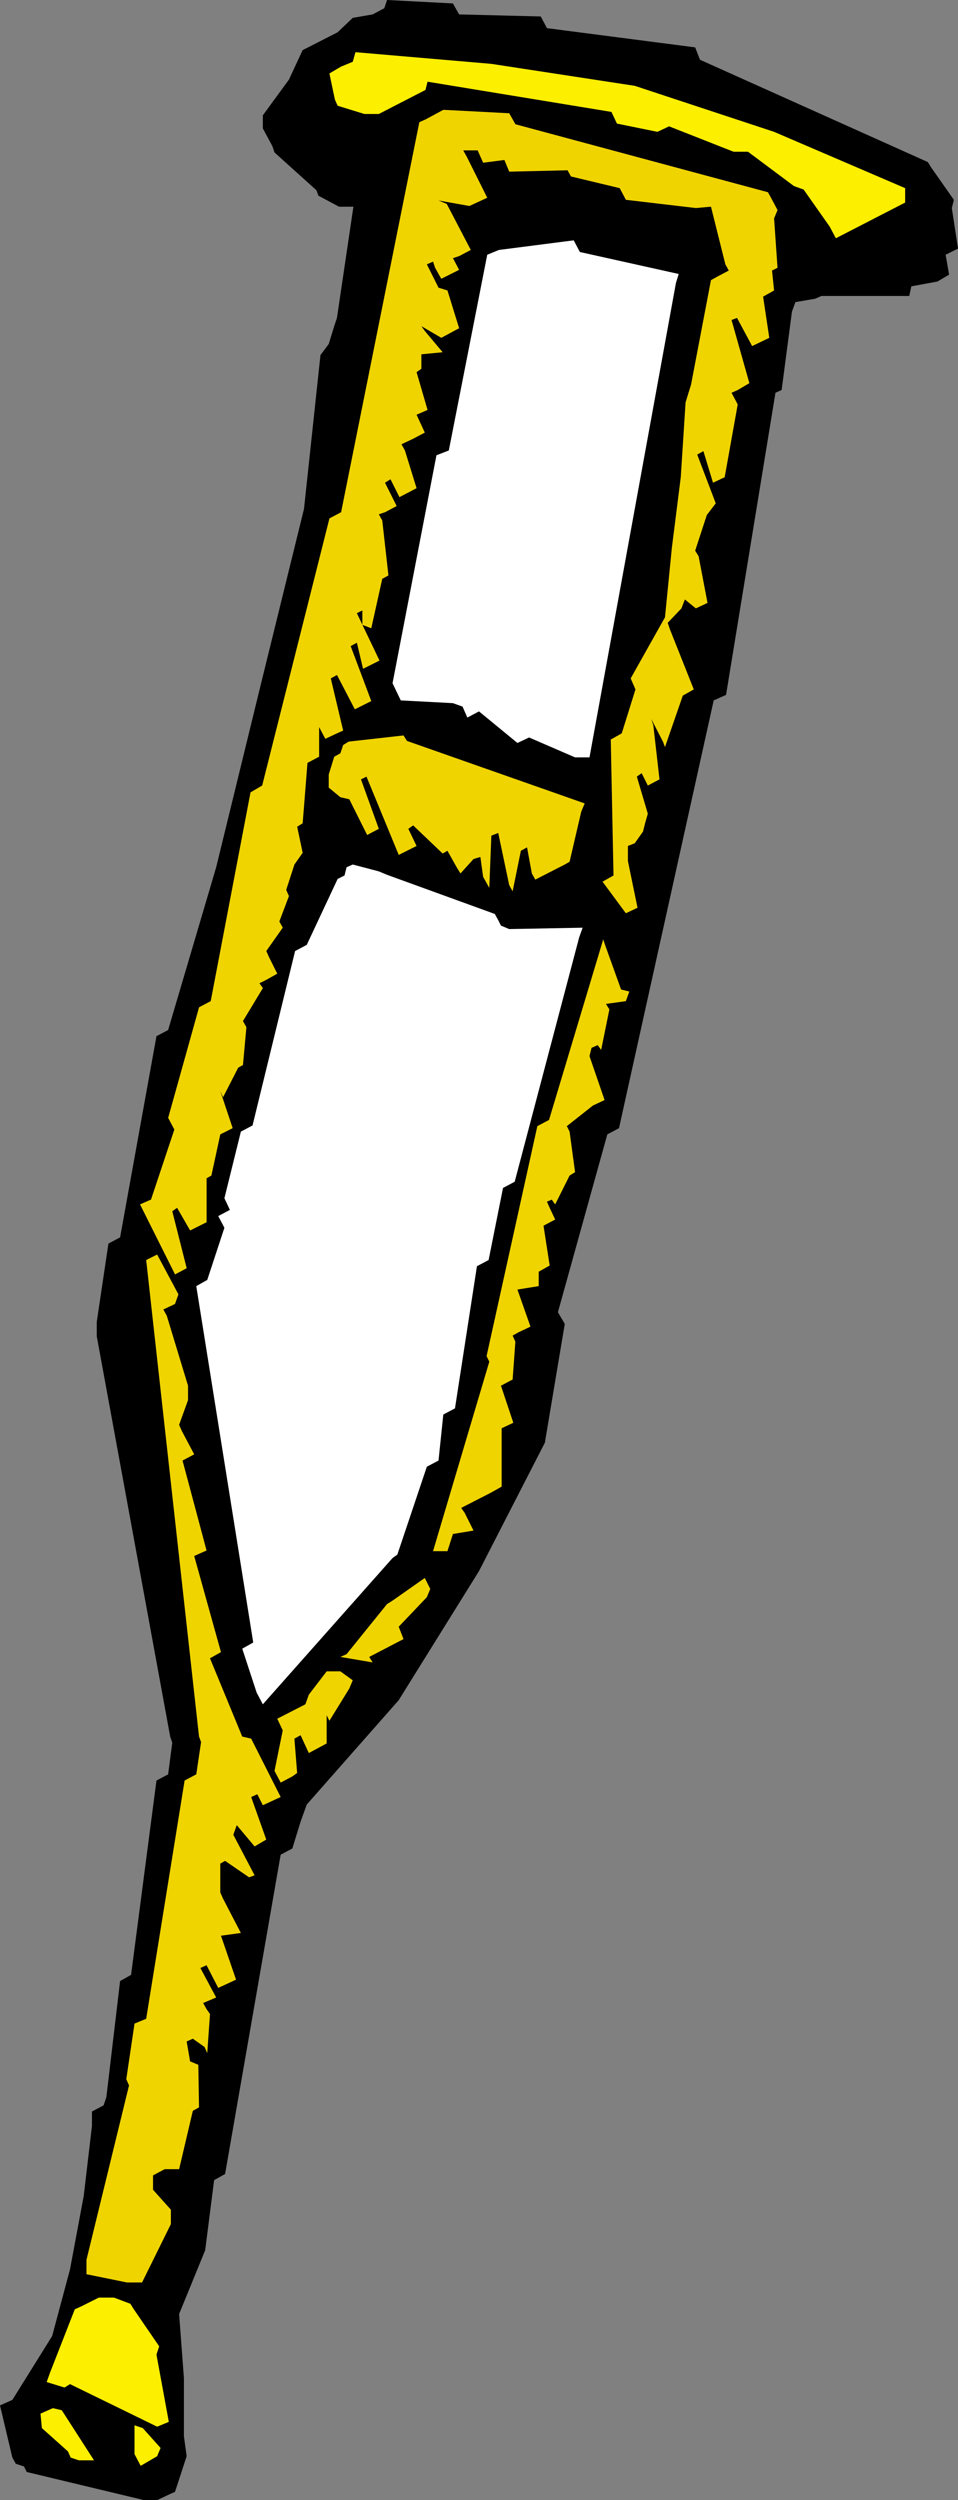 <?xml version="1.0" encoding="UTF-8" standalone="no"?>
<svg
   version="1.0"
   width="59.685mm"
   height="155.668mm"
   id="svg13"
   sodipodi:docname="Crutch 1.wmf"
   xmlns:inkscape="http://www.inkscape.org/namespaces/inkscape"
   xmlns:sodipodi="http://sodipodi.sourceforge.net/DTD/sodipodi-0.dtd"
   xmlns="http://www.w3.org/2000/svg"
   xmlns:svg="http://www.w3.org/2000/svg">
  <rect width="100%" height="100%" fill="#808080" stroke="none"/>
  <sodipodi:namedview
     id="namedview13"
     pagecolor="#ffffff"
     bordercolor="#000000"
     borderopacity="0.25"
     inkscape:showpageshadow="2"
     inkscape:pageopacity="0.0"
     inkscape:pagecheckerboard="0"
     inkscape:deskcolor="#d1d1d1"
     inkscape:document-units="mm" />
  <defs
     id="defs1">
    <pattern
       id="WMFhbasepattern"
       patternUnits="userSpaceOnUse"
       width="6"
       height="6"
       x="0"
       y="0" />
  </defs>
  <path
     style="fill:#000000;fill-opacity:1;fill-rule:evenodd;stroke:none"
     d="m 224.127,48.962 1.454,9.534 -2.909,1.454 0.808,4.686 -2.747,1.616 -6.14,1.131 -0.485,2.262 h -20.684 l -1.454,0.646 -4.686,0.808 -0.808,2.262 -2.424,18.421 -1.454,0.646 -11.635,71.1 -2.909,1.293 -22.3,100.671 -2.747,1.454 -11.635,41.852 1.616,2.747 -4.686,27.955 -15.513,30.218 -18.906,30.379 -21.653,24.562 -1.454,4.04 -1.939,6.302 -2.747,1.454 -13.089,75.14 -2.585,1.454 -2.101,16.482 -6.14,15.028 1.131,15.028 v 13.735 l 0.646,4.686 -2.747,8.403 -1.131,0.485 -3.07,1.454 H 33.934 L 6.302,581.728 5.656,580.435 3.717,579.789 2.909,578.335 0,566.054 l 2.909,-1.293 9.372,-15.028 4.201,-15.674 3.232,-17.29 1.939,-16.482 v -3.393 l 2.747,-1.454 0.646,-1.939 3.232,-27.309 2.585,-1.454 5.979,-45.73 2.747,-1.454 0.97,-7.433 -0.485,-1.454 -17.29,-94.208 v -3.393 l 2.747,-18.421 2.747,-1.454 8.564,-47.346 2.747,-1.454 11.311,-38.297 10.503,-42.983 10.18,-41.367 3.878,-36.196 1.939,-2.585 1.293,-4.201 0.646,-1.939 3.878,-26.178 H 79.826 L 74.978,46.053 74.493,44.761 64.636,35.873 64.152,34.419 61.889,30.218 V 27.147 L 68.03,18.745 71.262,11.796 79.503,7.595 83.058,4.201 87.744,3.393 90.491,1.939 91.137,0 l 15.513,0.808 1.454,2.585 19.229,0.485 1.454,2.747 34.904,4.525 1.131,2.909 53.648,24.077 0.808,1.293 5.333,7.595 z"
     id="path1" />
  <path
     style="fill:#fcef00;fill-opacity:1;fill-rule:evenodd;stroke:none"
     d="m 213.138,47.669 -16.321,8.403 -1.454,-2.747 -6.14,-8.726 -2.262,-0.808 -10.827,-8.08 h -3.393 l -15.19,-5.979 -2.747,1.293 -9.534,-1.939 -1.293,-2.747 -43.306,-7.11 -0.485,1.939 -10.988,5.656 h -3.393 l -6.302,-1.939 -0.646,-1.454 -1.293,-6.14 2.747,-1.616 2.747,-1.131 0.646,-2.262 31.995,2.747 33.773,5.171 32.803,10.827 30.864,13.25 z"
     id="path2" />
  <path
     style="fill:#f0d400;fill-opacity:1;fill-rule:evenodd;stroke:none"
     d="m 182.275,51.386 0.808,11.635 -1.293,0.646 0.485,4.686 -2.585,1.454 1.454,9.695 -4.04,1.939 -3.555,-6.625 -1.293,0.485 4.201,14.866 -2.747,1.616 -1.454,0.646 1.454,2.747 -3.07,17.129 -2.747,1.293 -2.262,-7.433 -1.454,0.808 4.363,11.473 -2.101,2.747 -2.747,8.403 0.808,1.293 2.101,10.988 -2.747,1.293 -2.585,-2.101 -0.808,2.101 -3.232,3.393 0.485,1.454 5.656,14.22 -2.585,1.454 -4.201,12.119 -0.485,-1.293 -2.747,-5.333 0.485,1.454 1.454,12.766 -2.747,1.454 -1.454,-2.909 -1.131,0.808 2.585,8.726 -0.646,2.262 -0.485,1.939 -1.939,2.747 -1.616,0.646 v 3.555 l 2.262,10.988 -2.747,1.293 -5.494,-7.433 2.585,-1.454 -0.646,-31.995 2.585,-1.454 3.232,-10.342 -1.131,-2.585 8.08,-14.382 1.616,-16.321 2.101,-16.644 1.131,-17.613 1.293,-4.201 4.686,-24.562 1.454,-0.808 2.747,-1.454 -0.808,-1.454 -3.393,-13.574 -3.555,0.323 -16.482,-1.939 -1.454,-2.747 -11.473,-2.747 -0.808,-1.454 -13.735,0.323 -1.131,-2.747 -5.009,0.646 -1.293,-2.909 h -3.393 l 0.808,1.454 4.848,9.695 -4.201,1.939 -7.272,-1.293 1.939,0.808 5.656,10.827 -2.747,1.454 -1.454,0.485 1.454,2.747 -4.201,2.101 -1.454,-2.585 -0.485,-1.454 -1.454,0.646 2.747,5.494 2.101,0.646 2.747,8.888 -4.201,2.262 -4.686,-2.747 0.808,1.131 4.201,5.009 -5.009,0.485 v 3.393 l -1.131,0.808 2.585,8.888 -2.585,1.131 1.939,4.201 -2.747,1.454 -2.747,1.293 0.808,1.454 2.747,8.888 -4.04,2.101 -2.101,-4.201 -1.293,0.808 2.747,5.494 -2.747,1.454 -1.454,0.485 0.808,1.454 1.454,12.927 -1.454,0.808 -2.585,11.635 -2.101,-0.808 v -3.393 l -1.293,0.646 5.333,11.15 -3.878,1.939 -1.454,-6.14 -1.454,0.808 4.848,12.927 -3.878,1.939 -4.201,-8.08 -1.454,0.808 2.909,12.281 -1.454,0.646 -2.747,1.293 -1.454,-2.747 v 6.948 l -2.747,1.454 -1.131,14.22 -1.293,0.808 1.293,6.14 -1.939,2.747 -1.939,5.979 0.646,1.454 -2.262,5.979 0.808,1.454 -3.878,5.494 0.646,1.454 1.939,3.878 -2.585,1.454 -1.616,0.808 0.808,1.131 -4.686,7.756 0.808,1.454 -0.808,8.888 -1.131,0.646 -3.555,6.948 -0.646,-1.454 2.909,8.726 -2.909,1.454 -2.101,9.695 -1.131,0.646 v 10.342 l -3.878,1.939 -3.07,-5.332 -1.131,0.808 3.393,13.412 -2.747,1.454 -8.241,-16.482 2.585,-1.131 5.494,-16.482 -1.454,-2.747 7.272,-26.016 2.747,-1.454 9.372,-49.124 2.747,-1.616 15.836,-62.859 2.747,-1.454 18.421,-91.784 1.454,-0.646 4.201,-2.262 3.232,0.162 12.281,0.646 1.454,2.585 59.465,15.998 0.808,1.454 1.454,2.747 z"
     id="path3" />
  <path
     style="fill:#ffffff;fill-opacity:1;fill-rule:evenodd;stroke:none"
     d="M 159.167,66.576 138.807,178.235 h -3.393 l -10.827,-4.686 -2.747,1.293 -9.049,-7.433 -2.747,1.454 -1.131,-2.585 -2.262,-0.808 -12.281,-0.646 -1.939,-4.04 10.342,-53.648 2.909,-1.131 9.049,-46.053 2.747,-1.131 17.613,-2.262 1.454,2.747 23.269,5.171 z"
     id="path4" />
  <path
     style="fill:#f0d400;fill-opacity:1;fill-rule:evenodd;stroke:none"
     d="m 136.868,191.001 -2.747,11.796 -1.131,0.646 -6.948,3.555 -0.808,-1.454 -1.131,-6.14 -1.454,0.808 -1.939,9.534 -0.808,-1.454 -2.585,-12.281 -1.616,0.646 -0.485,12.281 -1.454,-2.585 -0.646,-4.686 -1.616,0.485 -3.07,3.393 -0.808,-1.293 -2.262,-4.04 -1.131,0.646 -6.948,-6.625 -1.131,0.808 1.939,4.04 -4.201,2.101 -7.595,-18.421 -1.293,0.646 4.201,11.635 -2.747,1.454 -4.201,-8.403 -2.101,-0.485 -2.747,-2.262 v -3.07 l 1.293,-4.201 1.454,-0.808 0.646,-1.939 1.293,-0.808 12.927,-1.454 0.808,1.293 41.852,14.705 z"
     id="path5" />
  <path
     style="fill:#f0d400;fill-opacity:1;fill-rule:evenodd;stroke:none"
     d="m 147.371,235.6 -4.686,0.646 0.808,1.293 -1.939,9.534 -0.808,-1.131 -1.454,0.646 -0.485,1.939 3.555,10.342 -2.747,1.293 -6.14,4.848 0.646,1.293 1.293,9.534 -1.293,0.808 -3.393,6.787 -0.808,-1.131 -1.131,0.485 0.646,1.454 1.293,2.747 -2.747,1.454 1.454,9.372 -2.585,1.454 v 3.393 l -5.009,0.808 3.07,8.726 -2.747,1.293 -1.454,0.808 0.646,1.454 -0.646,8.888 -2.747,1.454 2.909,8.726 -2.747,1.293 v 13.735 l -2.585,1.454 -6.948,3.555 0.808,1.131 2.101,4.201 -4.848,0.808 -1.293,4.04 h -3.393 l 13.25,-44.599 -0.646,-1.293 11.958,-54.133 2.747,-1.454 12.766,-42.498 0.485,1.454 3.717,10.342 1.939,0.485 z"
     id="path6" />
  <path
     style="fill:#ffffff;fill-opacity:1;fill-rule:evenodd;stroke:none"
     d="m 136.383,220.572 -15.19,57.526 -2.747,1.454 -3.393,16.967 -2.747,1.454 -5.171,33.449 -2.747,1.454 -1.131,10.827 -2.747,1.454 -6.948,20.684 -1.131,0.808 -30.541,34.419 -1.454,-2.747 -3.393,-10.342 2.585,-1.454 -13.412,-83.866 2.585,-1.454 4.04,-12.281 -1.454,-2.747 2.747,-1.454 -1.293,-2.747 3.878,-15.674 2.747,-1.454 10.019,-41.044 2.747,-1.454 7.272,-15.513 1.616,-0.808 0.485,-1.939 1.454,-0.646 6.14,1.616 1.939,0.808 25.37,9.211 0.808,1.454 0.646,1.293 1.939,0.808 17.29,-0.323 z"
     id="path7" />
  <path
     style="fill:#f0d400;fill-opacity:1;fill-rule:evenodd;stroke:none"
     d="m 100.51,375.861 -6.625,6.948 1.131,2.909 -8.08,4.201 0.808,1.293 -7.595,-1.293 1.454,-0.646 9.534,-11.796 1.293,-0.808 7.595,-5.333 1.293,2.585 z"
     id="path8" />
  <path
     style="fill:#f0d400;fill-opacity:1;fill-rule:evenodd;stroke:none"
     d="m 41.206,306.862 -2.747,1.293 0.808,1.454 5.009,16.482 v 3.393 l -2.101,5.817 0.646,1.454 2.909,5.494 -2.747,1.454 5.656,21.168 -2.909,1.293 6.302,22.623 -2.585,1.454 7.595,18.421 2.101,0.485 6.948,13.735 -4.201,1.939 -1.293,-2.585 -1.454,0.646 3.555,10.019 -2.747,1.616 -4.201,-5.009 -0.808,2.262 5.009,9.534 -1.293,0.485 -5.656,-3.878 -1.131,0.646 v 6.787 l 0.646,1.454 4.201,8.08 -4.686,0.646 3.555,10.342 -4.201,1.939 -2.747,-5.333 -1.454,0.646 3.717,6.948 -3.07,1.293 0.808,1.454 0.808,1.131 -0.646,9.211 -0.646,-1.454 -2.747,-1.939 -1.454,0.646 0.808,4.686 1.939,0.808 0.162,10.019 -1.454,0.808 -3.232,13.735 h -3.393 l -2.747,1.454 v 3.393 l 4.201,4.686 v 3.393 l -6.787,13.735 h -3.555 l -9.534,-1.939 v -3.393 l 10.019,-41.044 -0.646,-1.454 1.939,-13.089 2.747,-1.131 9.049,-56.072 2.747,-1.454 1.131,-7.595 -0.485,-1.293 -12.443,-112.144 2.585,-1.293 5.009,9.372 z"
     id="path9" />
  <path
     style="fill:#f0d400;fill-opacity:1;fill-rule:evenodd;stroke:none"
     d="m 82.25,397.353 -4.686,7.595 -0.646,-1.293 v 6.625 l -4.201,2.262 -1.939,-4.201 -1.454,0.808 0.646,8.08 -1.131,0.808 -2.747,1.454 -1.454,-2.747 1.939,-9.534 -1.293,-2.747 6.625,-3.393 0.808,-2.262 4.201,-5.494 h 3.232 l 2.909,2.101 z"
     id="path10" />
  <path
     style="fill:#fcef00;fill-opacity:1;fill-rule:evenodd;stroke:none"
     d="m 36.843,554.096 2.909,15.836 -2.747,1.131 -20.522,-10.019 -1.293,0.808 -4.201,-1.293 0.808,-2.262 5.817,-14.866 1.454,-0.646 4.201,-2.101 H 26.824 l 3.878,1.454 0.808,1.293 5.979,8.726 z"
     id="path11" />
  <path
     style="fill:#fcef00;fill-opacity:1;fill-rule:evenodd;stroke:none"
     d="m 37.004,578.011 -3.878,2.262 -1.454,-2.747 v -6.787 l 1.939,0.646 4.201,4.686 z"
     id="path12" />
  <path
     style="fill:#fcef00;fill-opacity:1;fill-rule:evenodd;stroke:none"
     d="m 18.583,578.981 -1.939,-0.646 -0.646,-1.454 -6.14,-5.494 -0.323,-3.393 2.909,-1.293 2.101,0.485 7.595,11.796 z"
     id="path13" />
</svg>

